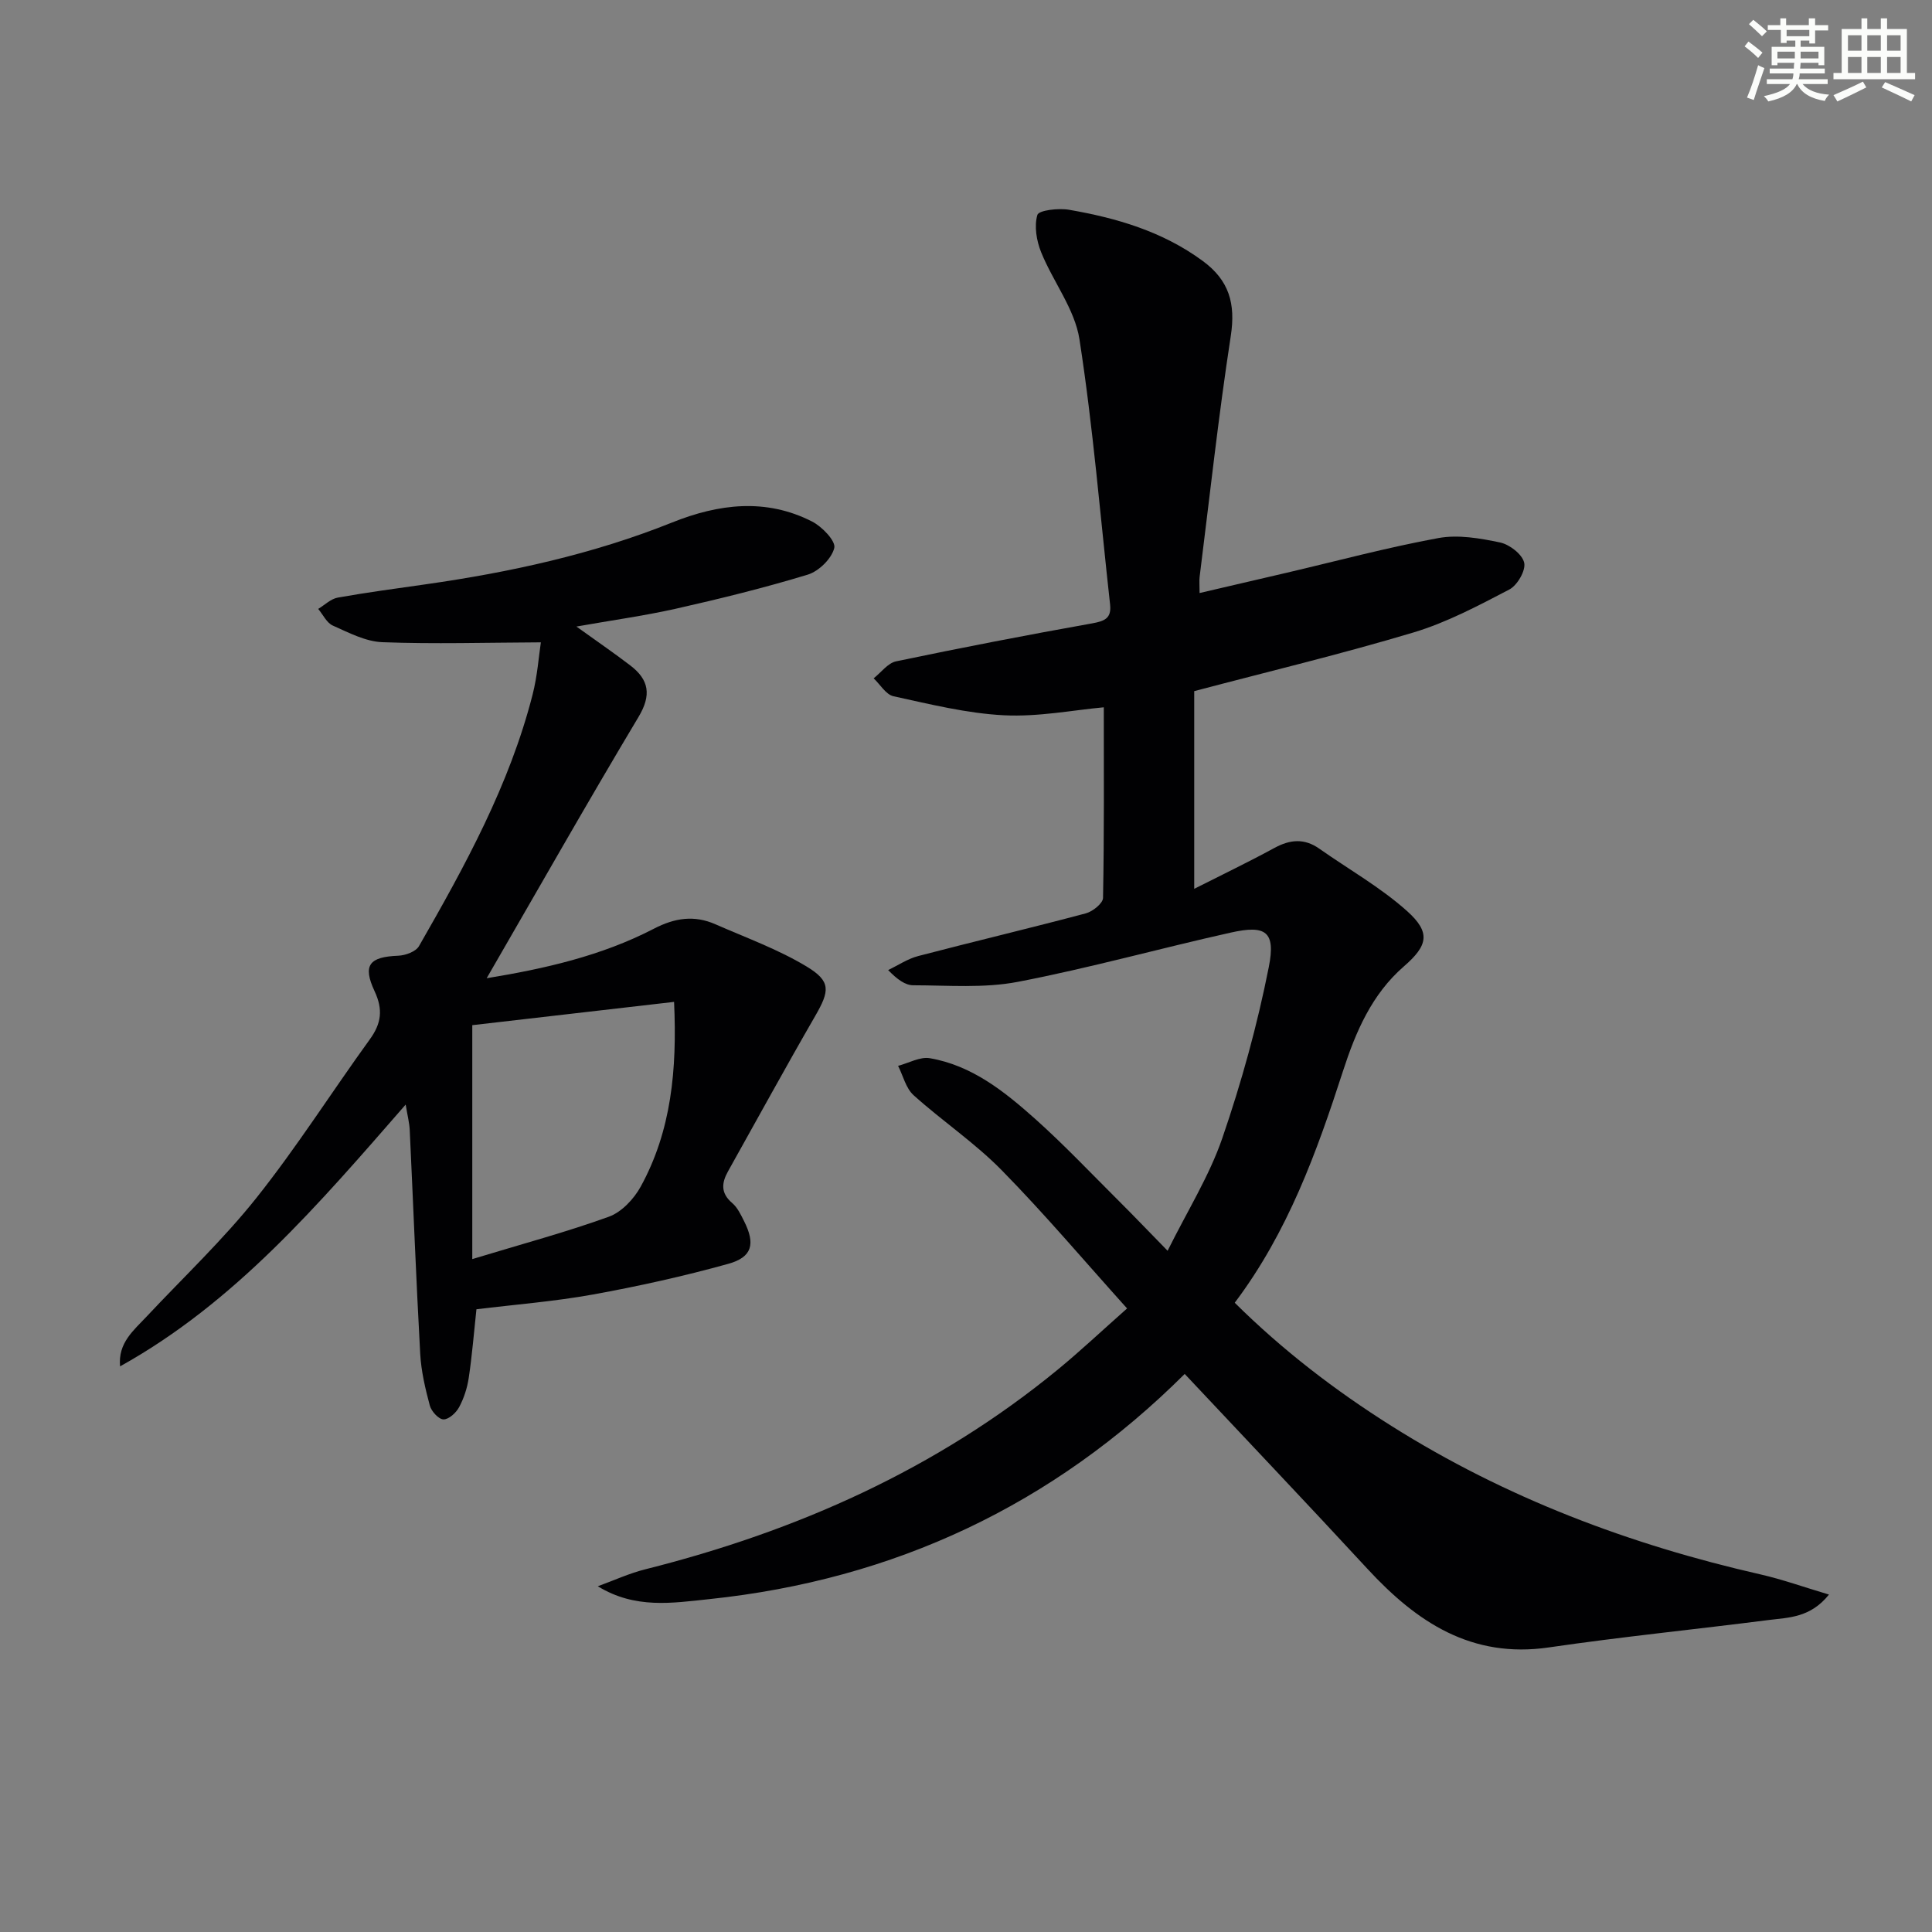 <svg enable-background="new 0 0 400 400" viewBox="0 0 400 400" xmlns="http://www.w3.org/2000/svg"><rect x="0" y="0" width="400" height="400" fill="#808080" stroke="none"/><path d="m245.28 284.46c-27.25 27.14-60.11 42.6-98.41 46.62-7.7.81-15.37 2.08-23.1-2.66 3.28-1.19 6.49-2.68 9.86-3.52 31.35-7.88 60.28-20.73 85.42-41.38 4.61-3.79 8.97-7.9 14.3-12.62-8.81-9.78-17.05-19.55-25.98-28.64-5.57-5.67-12.29-10.17-18.22-15.51-1.6-1.44-2.17-4.02-3.21-6.08 2.2-.57 4.53-1.93 6.57-1.58 8.7 1.49 15.43 6.88 21.77 12.53 6.07 5.42 11.67 11.36 17.45 17.11 3.05 3.03 6.01 6.15 10.01 10.23 4.09-8.25 8.63-15.47 11.33-23.33 3.97-11.55 7.25-23.43 9.62-35.41 1.46-7.36-.62-8.76-7.86-7.14-14.73 3.28-29.29 7.36-44.1 10.2-7.01 1.35-14.42.72-21.64.71-1.65 0-3.3-1.18-5.21-3.15 2.07-.99 4.04-2.33 6.22-2.9 11.55-3.02 23.17-5.77 34.71-8.84 1.42-.38 3.54-2.07 3.56-3.19.25-13.11.16-26.22.16-39.47-6.3.57-13.53 2.01-20.67 1.65-7.68-.39-15.31-2.29-22.87-3.94-1.57-.34-2.75-2.43-4.11-3.71 1.54-1.21 2.93-3.16 4.66-3.52 13.49-2.82 27.02-5.44 40.59-7.86 2.61-.47 4.02-1.07 3.7-3.92-2.03-18.31-3.52-36.7-6.34-54.89-.97-6.26-5.46-11.92-7.93-18.02-.96-2.37-1.47-5.42-.78-7.74.29-.96 4.38-1.44 6.55-1.06 9.88 1.71 19.37 4.49 27.66 10.58 5.49 4.02 6.86 8.84 5.83 15.55-2.55 16.56-4.36 33.24-6.45 49.87-.1.8-.01 1.62-.01 3.35 6.2-1.44 12.08-2.8 17.95-4.18 10.49-2.45 20.91-5.26 31.5-7.2 4.09-.75 8.62.04 12.79.92 1.96.42 4.59 2.46 4.97 4.2.35 1.6-1.43 4.67-3.08 5.53-6.42 3.35-12.94 6.82-19.83 8.89-14.91 4.47-30.07 8.1-45.41 12.15v40.93c5.77-2.92 11.26-5.55 16.6-8.46 3.25-1.77 6.2-2.03 9.3.15 6.08 4.28 12.66 7.99 18.16 12.91 4.94 4.43 4.35 7.12-.64 11.45-6.69 5.81-10 13.61-12.62 21.69-5.44 16.8-11.4 33.33-22.41 47.96 9.88 9.8 20.79 18.17 32.48 25.53 23.59 14.86 49.26 24.54 76.35 30.71 4.56 1.04 8.99 2.63 14.2 4.18-3.89 4.84-8.38 4.74-12.51 5.27-15.15 1.94-30.37 3.46-45.48 5.67-16.03 2.34-27.37-5.24-37.53-16.23-12.42-13.45-25.03-26.71-37.87-40.39z" fill="#010103"/><path d="m119.34 129.72c4.03 2.9 7.66 5.38 11.15 8.05 3.89 2.97 4.43 6.13 1.7 10.68-10.65 17.8-20.88 35.85-31.43 54.08 11.87-1.94 23.72-4.6 34.6-10.24 4.39-2.28 8.4-2.85 12.78-.92 6.35 2.79 12.95 5.17 18.85 8.73 5.13 3.09 4.78 5.07 1.76 10.3-6.14 10.63-12.02 21.4-18.02 32.11-1.35 2.41-1.54 4.52.86 6.56 1.09.92 1.78 2.4 2.45 3.73 2.38 4.71 1.74 7.47-3.25 8.86-9.24 2.57-18.64 4.65-28.07 6.36-7.97 1.44-16.09 2.07-24.08 3.05-.54 4.99-.9 9.61-1.59 14.18-.31 2.1-1 4.24-2 6.1-.62 1.16-2.15 2.55-3.24 2.52-1-.03-2.5-1.67-2.82-2.86-.94-3.5-1.79-7.11-1.99-10.72-.85-15.44-1.44-30.89-2.17-46.34-.07-1.46-.45-2.9-.84-5.26-18.04 20.68-35.34 40.98-59.13 54.2-.46-4.88 2.82-7.45 5.53-10.35 7.62-8.13 15.78-15.84 22.7-24.53 8.37-10.52 15.6-21.94 23.49-32.84 2.38-3.29 2.75-6.14.98-9.94-2.54-5.44-1.09-7.12 4.9-7.36 1.49-.06 3.64-.85 4.29-1.99 9.52-16.59 18.74-33.36 23.52-52.08 1-3.91 1.28-8 1.71-10.81-11.42.05-22.13.37-32.8-.03-3.48-.13-6.97-1.97-10.27-3.44-1.27-.56-2.04-2.27-3.03-3.45 1.34-.81 2.6-2.08 4.04-2.34 6.03-1.08 12.11-1.88 18.18-2.75 17.47-2.49 34.62-6.22 51.07-12.81 9.6-3.85 19.37-5.08 28.95-.2 2.07 1.05 4.95 4.05 4.61 5.47-.53 2.21-3.2 4.83-5.49 5.53-9.03 2.75-18.23 5.01-27.45 7.09-6.56 1.46-13.24 2.38-20.45 3.66zm-21.56 130.96c10.41-3.16 19.49-5.59 28.3-8.78 2.63-.96 5.18-3.68 6.58-6.24 6.32-11.53 7.54-24.13 6.9-38.23-14.33 1.65-28.35 3.27-41.78 4.82z" fill="#010103"/><g fill="#fbfcfa"><path d="m361.2 9.6.8-1c.9.7 1.9 1.4 2.9 2.3l-.9 1.1c-1-1-2-1.8-2.8-2.4zm.5 10.6c.9-2.1 1.6-4.3 2.3-6.7.4.2.8.4 1.3.6-.7 2.1-1.5 4.3-2.2 6.6zm.4-15.2.9-.9c1 .8 2 1.6 2.8 2.4l-1 1c-.9-.9-1.8-1.7-2.7-2.5zm12.5-1.2h1.2v1.4h2.7v1.1h-2.7v2.7h-1.2v-.6h-1.8v1.3h4.9v3.8h-1.2v-.5h-3.7c0 .4-.1.9-.1 1.2h5.1v1h-5.2c0 .5-.1.9-.2 1.2h6v1h-5.2c1.1 1.3 2.9 2 5.5 2.2-.4.4-.7.8-.9 1.3-2.9-.5-4.8-1.6-5.7-3.5h-.1c-.8 1.7-2.7 2.9-5.9 3.6-.2-.4-.6-.8-.9-1.1 2.8-.6 4.6-1.4 5.4-2.5h-4.8v-1h5.3c.1-.3.2-.7.2-1.2h-4.9v-1h5c0-.4 0-.8.1-1.2h-3.5v.5h-1.2v-3.8h4.9v-1.3h-1.8v.5h-1.2v-2.7h-2.7v-1h2.6v-1.4h1.2v1.4h4.7v-1.4zm-6.6 8.3h3.6c0-.4 0-.9 0-1.4h-3.6zm1.9-4.6h4.7v-1.3h-4.7zm6.6 3.2h-3.7v1.4h3.7z"/><path d="m385.3 3.8h1.3v2.2h2.8v-2.2h1.3v2.2h4.1v9.1h1.7v1.3h-16.9v-1.3h1.7v-9.1h4.1v-2.2zm.4 13.1.7 1.2c-1.8.9-3.8 1.9-6 2.9-.2-.4-.5-.8-.8-1.3 2.3-1 4.3-1.9 6.1-2.8zm-3.1-6.4h2.8v-3.2h-2.8zm0 4.6h2.8v-3.3h-2.8zm4-4.6h2.8v-3.2h-2.8zm0 4.6h2.8v-3.3h-2.8zm3.7 1.9c2.1.9 4.1 1.8 6.1 2.7l-.7 1.3c-2.2-1.1-4.2-2-6.1-2.9zm3.2-9.7h-2.8v3.2h2.8zm-2.8 7.8h2.8v-3.3h-2.8z"/></g></svg>
